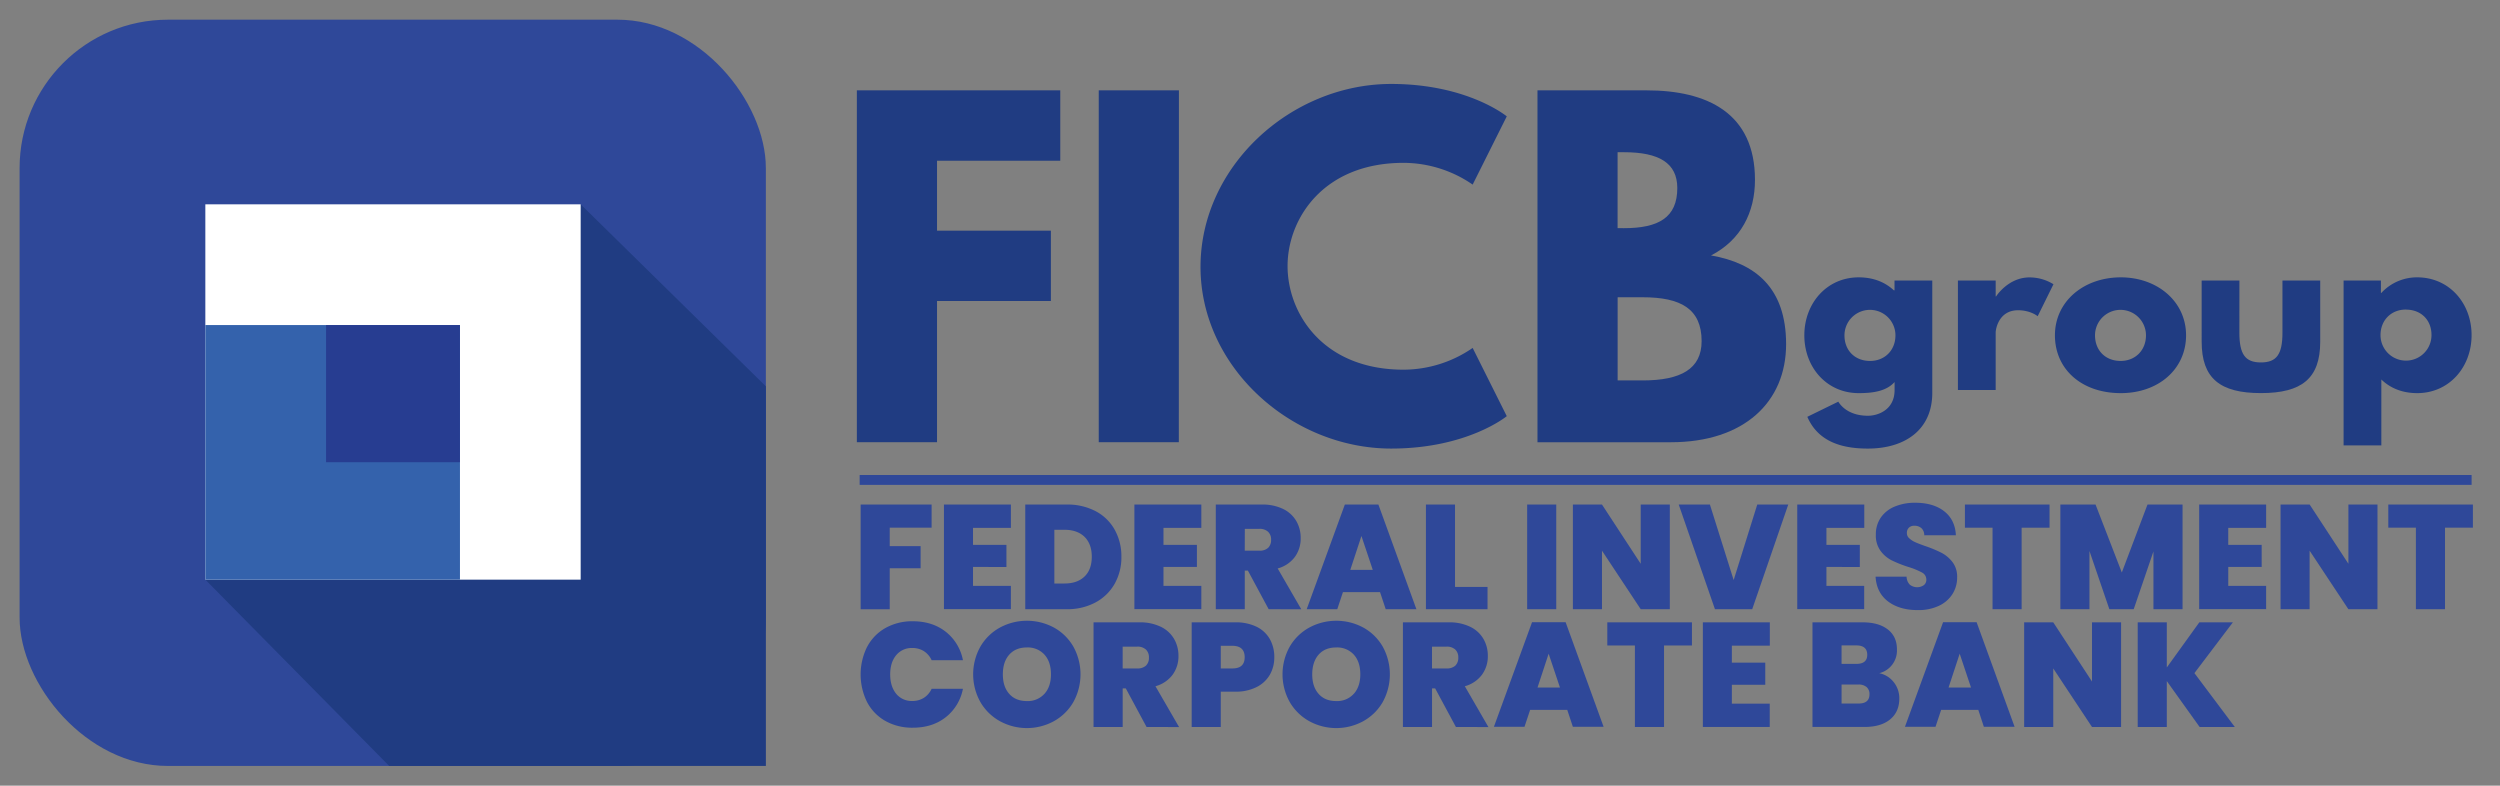 <svg xmlns="http://www.w3.org/2000/svg" viewBox="0 0 1324.24 416.15"><rect x="0" y="0" width="1324.24" height="416.15" fill="#808080" stroke="none"/><defs><style>.cls-1{fill:#203c82;}.cls-2{fill:#2f4899;}.cls-3{fill:#fff;}.cls-4{fill:#3462ac;}.cls-5{fill:#273d91;}</style></defs><g id="Calque_1" data-name="Calque 1"><path class="cls-1" d="M561.62,85.13H496.34v37.05h60.31v37.27H496.34v74.77H453.87V47.86H561.62Z"/><path class="cls-1" d="M624.42,234.22H582V47.86h42.47Z"/><path class="cls-1" d="M780.06,184.3l18.07,36.14s-20.78,17.17-61.22,17.17c-52.63,0-101-42.92-101-96.23,0-53.54,48.11-96.91,101-96.91,40.44,0,61.22,17.17,61.22,17.17L780.06,97.78a64.72,64.72,0,0,0-36.6-11.52c-42.69,0-61.44,29.82-61.44,54.67,0,25.07,18.75,54.89,61.44,54.89A64.72,64.72,0,0,0,780.06,184.3Z"/><path class="cls-1" d="M872.22,47.86c32.08,0,57.38,12,57.38,47.44,0,17.16-7.45,31.85-23.27,40,23.27,4.07,39.76,16.94,39.76,47,0,30.72-22.36,51.95-61,51.95H814.4V47.86Zm-12,73c18.3,0,28.24-5.64,28.24-21.23,0-13.33-9.71-19-28.24-19h-3.39v40.21Zm9.94,80.65c20.11,0,31.18-6.1,31.18-20.79,0-17.16-11.07-23.26-31.18-23.26H856.86v44.05Z"/><path class="cls-1" d="M973.74,212.76c2.14,3.5,7,7.46,15.7,7.46,5.53,0,14.11-3.28,14.11-13.56v-4.29c-4.29,4.74-11.06,5.87-19,5.87-16.94,0-28.8-13.66-28.8-30.61s11.86-30.72,28.8-30.72c7.68,0,13.89,2.49,18.64,6.89h.33v-5.19h20v59.52c0,19.43-14.35,29.48-34.11,29.48-12.09,0-26-2.71-32.08-16.83Zm16.83-21.57c7.79,0,13.44-5.65,13.44-13.56a13.5,13.5,0,1,0-27,0C977,185.54,982.43,191.19,990.57,191.19Z"/><path class="cls-1" d="M1037.1,148.61h20V157h.23s6.32-10.06,17.73-10.06a24,24,0,0,1,12.65,3.62l-8.36,16.94s-3.72-3.16-10.39-3.16c-10.39,0-11.86,10.28-11.86,11.74v30.5h-20Z"/><path class="cls-1" d="M1123.39,146.91c19.2,0,34.56,12.65,34.56,30.72,0,17.85-14.57,30.61-34.56,30.61-20.89,0-34.9-12.76-34.9-30.61C1088.49,159.56,1103.85,146.91,1123.39,146.91Zm-.11,44.28c7.79,0,13.44-5.65,13.44-13.56a13.5,13.5,0,1,0-27,0C1109.73,185.54,1115.15,191.19,1123.28,191.19Z"/><path class="cls-1" d="M1186.19,176.17c0,11.4,3,15.81,11.41,15.81s11.41-4.41,11.41-15.81V148.61h20V181c0,19.43-9.71,27.22-31.4,27.22s-31.4-7.79-31.4-27.22V148.61h20Z"/><path class="cls-1" d="M1280.39,208.24c-7.79,0-14.23-2.59-19-7.23v34.91h-20V148.61h19.77v6.55h.23a25.62,25.62,0,0,1,19-8.25c16.94,0,28.8,13.67,28.8,30.61S1297.33,208.24,1280.39,208.24Zm-6-44.27c-7.79,0-13.44,5.65-13.44,13.55a13.5,13.5,0,1,0,27,0C1288,169.62,1282.54,164,1274.4,164Z"/><path class="cls-2" d="M493.47,267.25v12.27H471.29v9.75h16.36V301H471.29v21.71H455.88V267.25Z"/><path class="cls-2" d="M515.4,279.6v9h17.7v11.72H515.4v10h20.06v12.35H500V267.25h35.47V279.6Z"/><path class="cls-2" d="M580.31,270.75a24.59,24.59,0,0,1,10.11,9.79A28.85,28.85,0,0,1,594,294.93a28.46,28.46,0,0,1-3.58,14.31,25.42,25.42,0,0,1-10.14,9.87A31.26,31.26,0,0,1,565,322.69H543.08V267.25H565A32,32,0,0,1,580.31,270.75Zm-5.85,34.64q3.84-3.7,3.85-10.46t-3.85-10.58q-3.86-3.72-10.62-3.73h-5.35v28.46h5.35Q570.61,309.08,574.46,305.39Z"/><path class="cls-2" d="M616.29,279.6v9H634v11.72H616.29v10h20.05v12.35H600.88V267.25h35.46V279.6Z"/><path class="cls-2" d="M672,322.69l-11-20.45h-1.65v20.45H644V267.25h24.29a25.18,25.18,0,0,1,11.32,2.32,16.22,16.22,0,0,1,7,6.37,17.64,17.64,0,0,1,2.36,9.08,16.51,16.51,0,0,1-3.1,10,16.77,16.77,0,0,1-9.09,6.09l12.51,21.63Zm-12.66-31H667a6.6,6.6,0,0,0,4.72-1.5,5.65,5.65,0,0,0,1.57-4.32,5.52,5.52,0,0,0-1.61-4.21,6.53,6.53,0,0,0-4.68-1.53h-7.62Z"/><path class="cls-2" d="M731,313.64H711.35l-3,9.05h-16.2l20.21-55.44h17.77l20.13,55.44H734Zm-3.85-11.79-6-17.93-5.9,17.93Z"/><path class="cls-2" d="M770.72,310.89h17.22v11.8H755.31V267.25h15.41Z"/><path class="cls-2" d="M824.34,267.25v55.44H808.93V267.25Z"/><path class="cls-2" d="M884.5,322.69H869.08l-20.52-31v31H833.15V267.25h15.41l20.52,31.38V267.25H884.5Z"/><path class="cls-2" d="M947.24,267.25l-19.1,55.44H908.4l-19.19-55.44h16.52l12.58,40,12.5-40Z"/><path class="cls-2" d="M967.45,279.6v9h17.69v11.72H967.45v10h20v12.35H952V267.25H987.5V279.6Z"/><path class="cls-2" d="M1000.16,318.64Q994,314,993.48,305.47h16.43a6.15,6.15,0,0,0,1.73,4.24,6.25,6.25,0,0,0,7.35.28,3.51,3.51,0,0,0,1.38-2.95,4.17,4.17,0,0,0-2.28-3.77,39.67,39.67,0,0,0-7.39-3,66.75,66.75,0,0,1-8.77-3.5,16.79,16.79,0,0,1-5.82-5,13.72,13.72,0,0,1-2.48-8.53,15.6,15.6,0,0,1,2.68-9.16,16.51,16.51,0,0,1,7.39-5.78,27.6,27.6,0,0,1,10.69-2q9.68,0,15.45,4.52t6.18,12.7h-16.75a5,5,0,0,0-1.53-3.78,5.58,5.58,0,0,0-3.74-1.26,4,4,0,0,0-2.83,1,3.78,3.78,0,0,0-1.1,2.91,3.56,3.56,0,0,0,1.22,2.71,11.08,11.08,0,0,0,3,2c1.2.56,3,1.25,5.34,2.09a66.32,66.32,0,0,1,8.69,3.58,17.78,17.78,0,0,1,5.9,4.95,12.74,12.74,0,0,1,2.47,8.06,16.37,16.37,0,0,1-2.47,8.89,17,17,0,0,1-7.16,6.21,25,25,0,0,1-11,2.28Q1006.38,323.24,1000.16,318.64Z"/><path class="cls-2" d="M1085.63,267.25v12.27h-14.78v43.17h-15.41V279.52h-14.63V267.25Z"/><path class="cls-2" d="M1156.09,267.25v55.44h-15.42V292.1l-10.45,30.59h-12.9l-10.54-30.83v30.83h-15.41V267.25H1110l13.92,36,13.6-36Z"/><path class="cls-2" d="M1180.3,279.6v9H1198v11.72h-17.7v10h20.06v12.35h-35.47V267.25h35.47V279.6Z"/><path class="cls-2" d="M1259.33,322.69h-15.41l-20.53-31v31H1208V267.25h15.41l20.53,31.38V267.25h15.41Z"/><path class="cls-2" d="M1309.89,267.25v12.27h-14.78v43.17h-15.42V279.52h-14.62V267.25Z"/><path class="cls-2" d="M459.3,342.66a24.64,24.64,0,0,1,9.71-10,28.83,28.83,0,0,1,14.47-3.58q10.38,0,17.46,5.55a25.09,25.09,0,0,1,9.12,15.06H493.47a11.1,11.1,0,0,0-4.13-4.8,11.25,11.25,0,0,0-6.09-1.65,10.57,10.57,0,0,0-8.54,3.81q-3.18,3.82-3.18,10.18t3.18,10.27a10.57,10.57,0,0,0,8.54,3.81,11.25,11.25,0,0,0,6.09-1.65,11.1,11.1,0,0,0,4.13-4.8h16.59a25.12,25.12,0,0,1-9.12,15.06q-7.08,5.55-17.46,5.54A28.83,28.83,0,0,1,469,381.9a24.64,24.64,0,0,1-9.71-10,33,33,0,0,1,0-29.25Z"/><path class="cls-2" d="M529.64,382a27.14,27.14,0,0,1-10.34-10.14,30.06,30.06,0,0,1,0-29.33,27,27,0,0,1,10.34-10.1,30.17,30.17,0,0,1,28.66,0,26.82,26.82,0,0,1,10.26,10.1,30.34,30.34,0,0,1,0,29.33A26.89,26.89,0,0,1,558.26,382a29.8,29.8,0,0,1-28.62,0Zm23.63-14.5q3.42-3.86,3.42-10.3,0-6.62-3.42-10.42a11.9,11.9,0,0,0-9.32-3.82c-4,0-7.1,1.28-9.36,3.82s-3.38,6-3.38,10.42,1.13,7.79,3.38,10.34,5.37,3.81,9.36,3.81A11.83,11.83,0,0,0,553.27,367.47Z"/><path class="cls-2" d="M607.33,385.08l-11-20.44h-1.65v20.44H579.25V329.65h24.3A25.18,25.18,0,0,1,614.87,332a16.22,16.22,0,0,1,7,6.37,17.65,17.65,0,0,1,2.36,9.09,16.48,16.48,0,0,1-3.1,9.94,16.83,16.83,0,0,1-9.09,6.1l12.51,21.62Zm-12.66-31h7.62a6.65,6.65,0,0,0,4.72-1.49,5.69,5.69,0,0,0,1.57-4.33,5.53,5.53,0,0,0-1.61-4.21,6.53,6.53,0,0,0-4.68-1.53h-7.62Z"/><path class="cls-2" d="M672.71,357.28a16.73,16.73,0,0,1-7,6.61,24.21,24.21,0,0,1-11.44,2.48h-7.63v18.71H631.23V329.65h23A25.07,25.07,0,0,1,665.63,332a16.25,16.25,0,0,1,7,6.53,19.17,19.17,0,0,1,2.36,9.59A18.42,18.42,0,0,1,672.71,357.28Zm-13.41-9.16q0-6-6.53-6.05h-6.13v12h6.13Q659.3,354.1,659.3,348.12Z"/><path class="cls-2" d="M693.5,382a27.21,27.21,0,0,1-10.34-10.14,30.13,30.13,0,0,1,0-29.33,27,27,0,0,1,10.34-10.1,30.19,30.19,0,0,1,28.67,0,26.82,26.82,0,0,1,10.26,10.1,30.41,30.41,0,0,1,0,29.33A26.89,26.89,0,0,1,722.13,382a29.82,29.82,0,0,1-28.63,0Zm23.63-14.5q3.42-3.86,3.42-10.3,0-6.62-3.42-10.42a11.89,11.89,0,0,0-9.32-3.82q-6,0-9.35,3.82t-3.38,10.42q0,6.52,3.38,10.34t9.35,3.81A11.81,11.81,0,0,0,717.13,367.47Z"/><path class="cls-2" d="M771.19,385.08l-11-20.44h-1.65v20.44H743.12V329.65h24.3A25.21,25.21,0,0,1,778.74,332a16.28,16.28,0,0,1,7,6.37,17.75,17.75,0,0,1,2.36,9.09,16.49,16.49,0,0,1-3.11,9.94,16.81,16.81,0,0,1-9.08,6.1l12.5,21.62Zm-12.66-31h7.63a6.66,6.66,0,0,0,4.72-1.49,5.73,5.73,0,0,0,1.57-4.33,5.57,5.57,0,0,0-1.61-4.21,6.56,6.56,0,0,0-4.68-1.53h-7.63Z"/><path class="cls-2" d="M830.16,376H810.51l-3,9h-16.2l20.21-55.43H829.3l20.13,55.43H833.15Zm-3.85-11.8-6-17.93-5.9,17.93Z"/><path class="cls-2" d="M896.21,329.65v12.26H881.43v43.17H866V341.91H851.39V329.65Z"/><path class="cls-2" d="M917.36,342v9h17.7v11.72h-17.7v10h20.06v12.35H902V329.65h35.47V342Z"/><path class="cls-2" d="M1003.19,361.45a13.66,13.66,0,0,1,2.87,8.53q0,7.08-4.88,11.09t-13.68,4H960.06V329.65h26.58q8.49,0,13.33,3.77T1004.8,344a12.35,12.35,0,0,1-9.36,12.59A13.06,13.06,0,0,1,1003.19,361.45Zm-27.72-9.79h7.79q5.81,0,5.81-4.79,0-5-5.81-5h-7.79Zm14.78,16.12a4.83,4.83,0,0,0-1.53-3.85,6.44,6.44,0,0,0-4.36-1.34h-8.89v10.07h9Q990.24,372.66,990.25,367.78Z"/><path class="cls-2" d="M1047.89,376h-19.66l-3,9h-16.19l20.21-55.43H1047l20.13,55.43h-16.28Zm-3.85-11.8-6-17.93-5.9,17.93Z"/><path class="cls-2" d="M1123.53,385.08h-15.41l-20.52-31v31h-15.41V329.65h15.41L1108.12,361V329.65h15.41Z"/><path class="cls-2" d="M1165.13,385.08l-17.38-24.3v24.3h-15.41V329.65h15.41v23.9l17.22-23.9h17.77l-20.36,26.89,21.39,28.54Z"/><rect class="cls-2" x="455.35" y="251.61" width="853.85" height="5.23"/></g><g id="Calque_3" data-name="Calque 3"><rect class="cls-2" x="10.38" y="10.43" width="395.29" height="395.29" rx="78.58"/><polygon class="cls-1" points="108.77 307.04 206.14 405.72 405.68 405.72 405.68 204.64 307.58 108.23 108.77 307.04"/><rect class="cls-3" x="108.77" y="108.23" width="198.81" height="198.81"/><rect class="cls-4" x="108.77" y="172.18" width="134.87" height="134.87"/><rect class="cls-5" x="172.71" y="172.18" width="70.92" height="72.66"/></g></svg>
